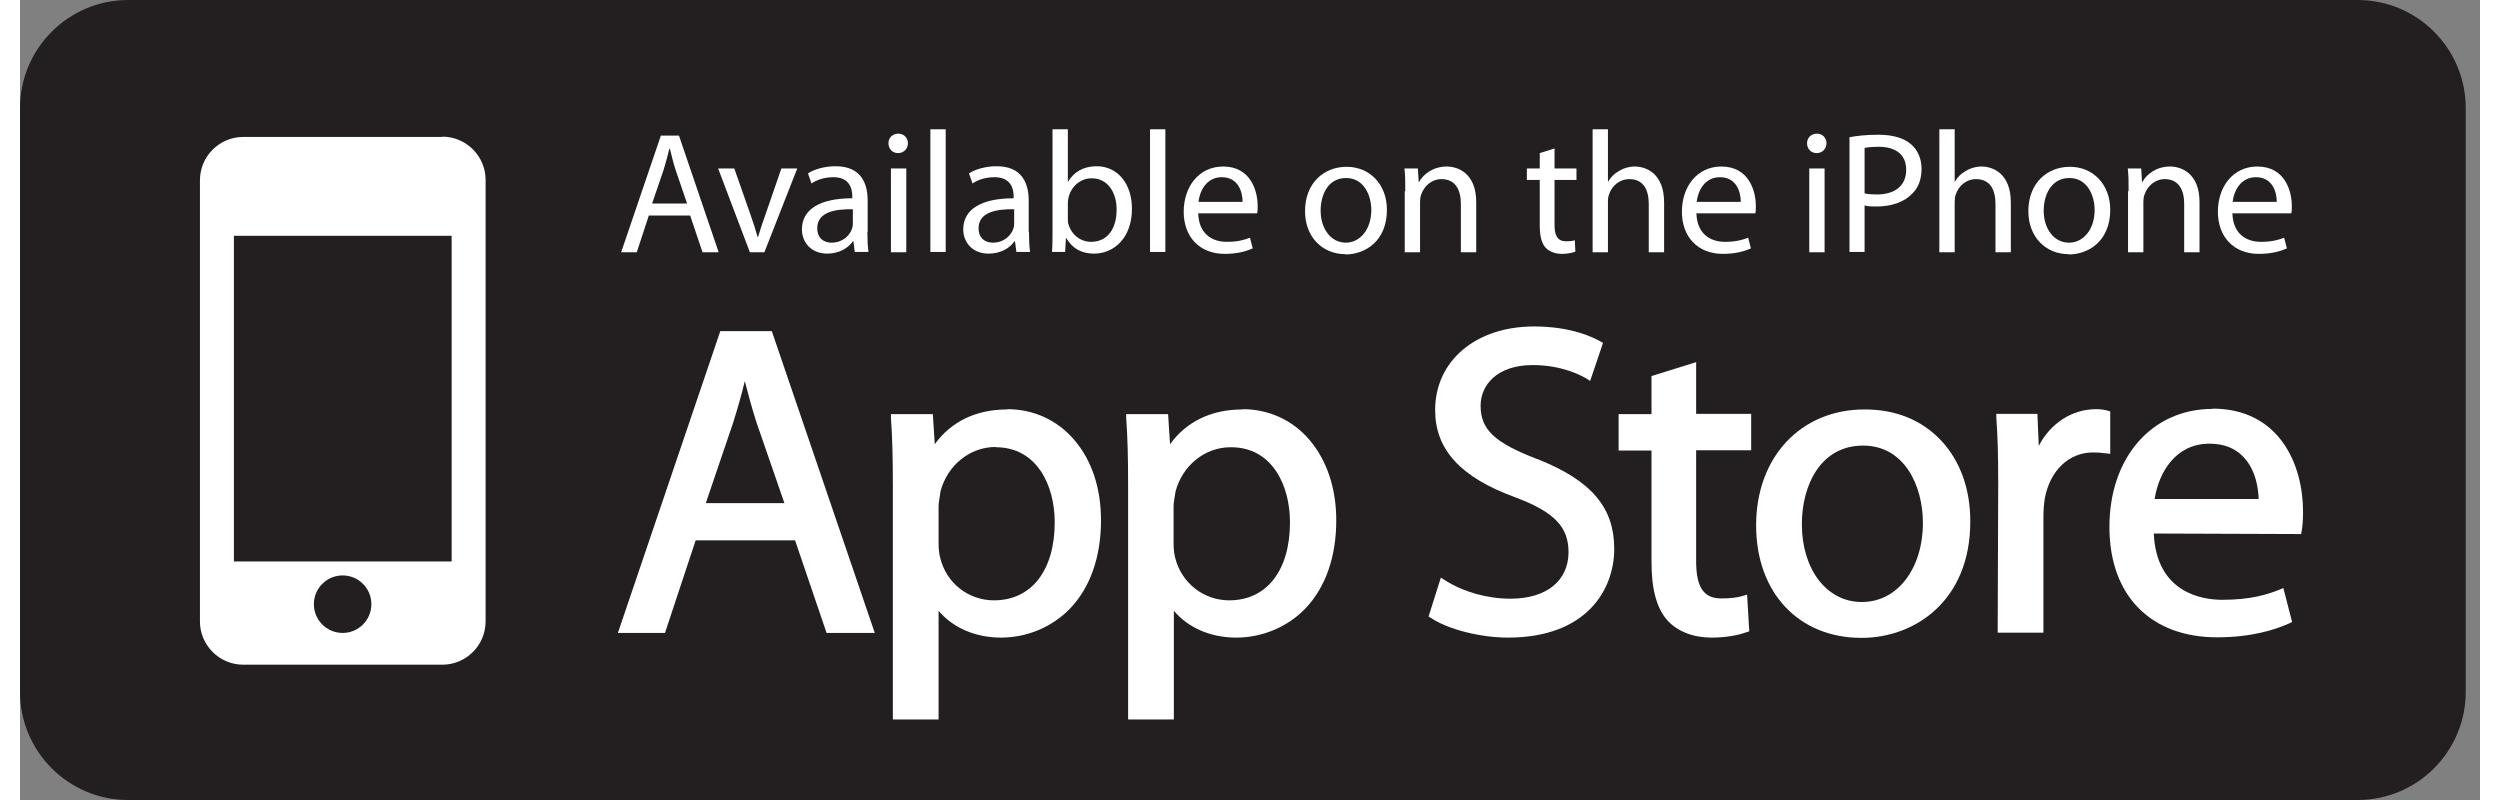<svg width="125" height="40" viewBox="0 0 123 40" fill="none" xmlns="http://www.w3.org/2000/svg">
<rect x="0" y="0" width="123" height="40" fill="#808080" stroke="none"/>
<g clip-path="url(#clip0_877_8958)">
<path d="M5.409 0H116.878C119.863 0 122.287 2.424 122.287 5.409V34.591C122.287 37.576 119.863 40 116.878 40H5.409C2.424 40 0 37.576 0 34.591V5.409C0 2.424 2.424 0 5.409 0Z" fill="#231F20"/>
<path d="M21.116 6.847H11.161C9.969 6.847 8.997 7.819 8.997 9.011V31.072C8.997 32.263 9.969 33.235 11.161 33.235H21.116C22.307 33.235 23.28 32.263 23.28 31.072V8.997C23.28 7.806 22.307 6.833 21.116 6.833V6.847ZM16.131 31.647C15.337 31.647 14.694 31.003 14.694 30.209C14.694 29.415 15.337 28.771 16.131 28.771C16.926 28.771 17.569 29.415 17.569 30.209C17.569 31.003 16.926 31.647 16.131 31.647ZM21.582 28.073H10.695V11.79H21.582V28.073Z" fill="white"/>
<path d="M31.441 10.777L30.839 12.612H30.058L32.044 6.779H32.948L34.933 12.612H34.125L33.509 10.777H31.441ZM33.358 10.188L32.783 8.504C32.66 8.121 32.578 7.778 32.496 7.436H32.468C32.386 7.778 32.29 8.134 32.181 8.49L31.606 10.175H33.358V10.188Z" fill="white"/>
<path d="M35.714 8.422L36.535 10.763C36.672 11.147 36.782 11.503 36.878 11.845H36.905C37.001 11.503 37.124 11.147 37.261 10.763L38.069 8.422H38.863L37.22 12.612H36.494L34.906 8.422H35.714Z" fill="white"/>
<path d="M42.369 11.599C42.369 11.955 42.383 12.311 42.424 12.598H41.739L41.671 12.064H41.643C41.424 12.393 40.959 12.681 40.37 12.681C39.521 12.681 39.096 12.078 39.096 11.476C39.096 10.462 40 9.914 41.616 9.914V9.832C41.616 9.49 41.52 8.86 40.671 8.86C40.274 8.86 39.863 8.97 39.575 9.175L39.398 8.668C39.74 8.449 40.26 8.312 40.781 8.312C42.068 8.312 42.383 9.189 42.383 10.024V11.585L42.369 11.599ZM41.63 10.462C40.794 10.448 39.863 10.585 39.863 11.407C39.863 11.914 40.192 12.133 40.575 12.133C41.123 12.133 41.479 11.79 41.602 11.434C41.63 11.352 41.643 11.27 41.643 11.188V10.462H41.63Z" fill="white"/>
<path d="M43.903 7.655C43.615 7.655 43.423 7.436 43.423 7.162C43.423 6.888 43.629 6.683 43.916 6.683C44.204 6.683 44.396 6.902 44.396 7.162C44.396 7.422 44.204 7.655 43.903 7.655ZM43.547 12.612V8.422H44.314V12.612H43.547Z" fill="white"/>
<path d="M45.519 6.464H46.285V12.598H45.519V6.464Z" fill="white"/>
<path d="M50.449 11.599C50.449 11.955 50.462 12.311 50.503 12.598H49.819L49.75 12.064H49.723C49.504 12.393 49.038 12.681 48.435 12.681C47.586 12.681 47.162 12.078 47.162 11.476C47.162 10.462 48.066 9.914 49.682 9.914V9.832C49.682 9.49 49.586 8.86 48.723 8.86C48.326 8.86 47.915 8.97 47.627 9.175L47.45 8.668C47.792 8.449 48.312 8.312 48.833 8.312C50.12 8.312 50.435 9.189 50.435 10.024V11.585L50.449 11.599ZM49.709 10.462C48.874 10.448 47.929 10.585 47.929 11.407C47.929 11.914 48.257 12.133 48.641 12.133C49.189 12.133 49.545 11.79 49.668 11.434C49.695 11.352 49.709 11.27 49.709 11.188V10.462Z" fill="white"/>
<path d="M51.626 6.464H52.393V9.079H52.407C52.681 8.614 53.16 8.312 53.831 8.312C54.872 8.312 55.597 9.175 55.597 10.435C55.597 11.941 54.653 12.681 53.708 12.681C53.105 12.681 52.626 12.448 52.311 11.9H52.297L52.256 12.598H51.599C51.626 12.311 51.626 11.886 51.626 11.517V6.464ZM52.393 10.928C52.393 11.024 52.393 11.12 52.42 11.202C52.571 11.736 53.023 12.092 53.557 12.092C54.365 12.092 54.831 11.448 54.831 10.476C54.831 9.627 54.392 8.915 53.584 8.915C53.064 8.915 52.585 9.271 52.434 9.846C52.407 9.942 52.393 10.051 52.393 10.161V10.914V10.928Z" fill="white"/>
<path d="M56.501 6.464H57.268V12.598H56.501V6.464Z" fill="white"/>
<path d="M58.911 10.64C58.925 11.667 59.582 12.092 60.336 12.092C60.883 12.092 61.212 11.996 61.499 11.886L61.636 12.42C61.362 12.544 60.897 12.694 60.24 12.694C58.966 12.694 58.185 11.832 58.185 10.585C58.185 9.339 58.939 8.326 60.157 8.326C61.527 8.326 61.883 9.531 61.883 10.298C61.883 10.448 61.883 10.572 61.855 10.668H58.925L58.911 10.64ZM61.13 10.092C61.13 9.613 60.924 8.86 60.089 8.86C59.308 8.86 58.98 9.572 58.925 10.092H61.143H61.13Z" fill="white"/>
<path d="M66.265 12.708C65.142 12.708 64.252 11.873 64.252 10.558C64.252 9.161 65.183 8.34 66.333 8.34C67.484 8.34 68.346 9.216 68.346 10.489C68.346 12.051 67.265 12.722 66.265 12.722V12.708ZM66.292 12.133C67.018 12.133 67.566 11.448 67.566 10.503C67.566 9.791 67.21 8.901 66.306 8.901C65.402 8.901 65.032 9.736 65.032 10.531C65.032 11.448 65.553 12.133 66.292 12.133Z" fill="white"/>
<path d="M69.264 9.558C69.264 9.12 69.264 8.778 69.223 8.422H69.894L69.935 9.106H69.949C70.154 8.723 70.647 8.326 71.332 8.326C71.907 8.326 72.811 8.668 72.811 10.106V12.612H72.044V10.202C72.044 9.531 71.797 8.956 71.072 8.956C70.579 8.956 70.195 9.312 70.058 9.736C70.017 9.832 70.003 9.969 70.003 10.092V12.612H69.237V9.558H69.264Z" fill="white"/>
<path d="M76.727 7.422V8.422H77.823V8.997H76.727V11.256C76.727 11.777 76.878 12.064 77.302 12.064C77.508 12.064 77.631 12.051 77.74 12.01L77.768 12.585C77.617 12.639 77.385 12.694 77.097 12.694C76.741 12.694 76.453 12.571 76.275 12.379C76.07 12.146 75.988 11.777 75.988 11.284V8.997H75.344V8.422H75.988V7.655L76.727 7.422Z" fill="white"/>
<path d="M78.631 6.464H79.397V9.079H79.411C79.534 8.86 79.726 8.668 79.959 8.545C80.178 8.408 80.452 8.326 80.74 8.326C81.301 8.326 82.205 8.668 82.205 10.12V12.612H81.438V10.202C81.438 9.517 81.191 8.956 80.466 8.956C79.973 8.956 79.589 9.298 79.452 9.723C79.411 9.832 79.397 9.942 79.397 10.092V12.612H78.631V6.477V6.464Z" fill="white"/>
<path d="M83.821 10.64C83.834 11.667 84.492 12.092 85.245 12.092C85.793 12.092 86.121 11.996 86.409 11.886L86.546 12.42C86.272 12.544 85.806 12.694 85.149 12.694C83.875 12.694 83.095 11.832 83.095 10.585C83.095 9.339 83.848 8.326 85.067 8.326C86.436 8.326 86.792 9.531 86.792 10.298C86.792 10.448 86.792 10.572 86.765 10.668H83.834L83.821 10.64ZM86.039 10.092C86.039 9.613 85.834 8.86 84.998 8.86C84.218 8.86 83.889 9.572 83.834 10.092H86.053H86.039Z" fill="white"/>
<path d="M89.832 7.655C89.545 7.655 89.353 7.436 89.353 7.162C89.353 6.888 89.558 6.683 89.846 6.683C90.133 6.683 90.325 6.902 90.325 7.162C90.325 7.422 90.133 7.655 89.832 7.655ZM89.463 12.612V8.422H90.229V12.612H89.463Z" fill="white"/>
<path d="M91.475 6.861C91.832 6.792 92.311 6.737 92.927 6.737C93.667 6.737 94.214 6.915 94.557 7.217C94.872 7.491 95.077 7.915 95.077 8.435C95.077 8.956 94.926 9.38 94.611 9.682C94.214 10.106 93.571 10.325 92.831 10.325C92.612 10.325 92.393 10.325 92.229 10.271V12.598H91.475V6.847V6.861ZM92.229 9.668C92.393 9.709 92.612 9.723 92.845 9.723C93.762 9.723 94.31 9.271 94.31 8.49C94.31 7.71 93.762 7.34 92.941 7.34C92.612 7.34 92.366 7.367 92.229 7.395V9.654V9.668Z" fill="white"/>
<path d="M95.967 6.464H96.734V9.079H96.748C96.871 8.86 97.063 8.668 97.295 8.545C97.514 8.408 97.788 8.326 98.076 8.326C98.638 8.326 99.541 8.668 99.541 10.12V12.612H98.774V10.202C98.774 9.517 98.528 8.956 97.802 8.956C97.309 8.956 96.926 9.298 96.789 9.723C96.748 9.832 96.734 9.942 96.734 10.092V12.612H95.967V6.477V6.464Z" fill="white"/>
<path d="M102.431 12.708C101.308 12.708 100.418 11.873 100.418 10.558C100.418 9.161 101.349 8.34 102.499 8.34C103.649 8.34 104.512 9.216 104.512 10.489C104.512 12.051 103.43 12.722 102.431 12.722V12.708ZM102.458 12.133C103.184 12.133 103.732 11.448 103.732 10.503C103.732 9.791 103.376 8.901 102.472 8.901C101.568 8.901 101.185 9.736 101.185 10.531C101.185 11.448 101.705 12.133 102.444 12.133H102.458Z" fill="white"/>
<path d="M105.43 9.558C105.43 9.12 105.43 8.778 105.389 8.422H106.06L106.101 9.106H106.114C106.32 8.723 106.813 8.326 107.497 8.326C108.073 8.326 108.976 8.668 108.976 10.106V12.612H108.209V10.202C108.209 9.531 107.963 8.956 107.237 8.956C106.744 8.956 106.361 9.312 106.224 9.736C106.183 9.832 106.169 9.969 106.169 10.092V12.612H105.402V9.558H105.43Z" fill="white"/>
<path d="M110.62 10.64C110.633 11.667 111.291 12.092 112.044 12.092C112.592 12.092 112.92 11.996 113.208 11.886L113.345 12.42C113.071 12.544 112.605 12.694 111.948 12.694C110.674 12.694 109.894 11.832 109.894 10.585C109.894 9.339 110.647 8.326 111.866 8.326C113.235 8.326 113.591 9.531 113.591 10.298C113.591 10.448 113.591 10.572 113.564 10.668H110.633L110.62 10.64ZM112.838 10.092C112.838 9.613 112.633 8.86 111.797 8.86C111.017 8.86 110.688 9.572 110.633 10.092H112.852H112.838Z" fill="white"/>
<path d="M35.015 16.556L29.894 31.647H32.249L33.783 27.018H38.754L40.329 31.647H42.739L37.59 16.556H35.043H35.015ZM36.234 19.035C36.412 19.706 36.59 20.404 36.837 21.157L38.22 25.156H34.29L35.659 21.13C35.864 20.472 36.07 19.774 36.248 19.021L36.234 19.035Z" fill="white"/>
<path d="M49.367 20.472C47.806 20.472 46.559 21.075 45.738 22.212L45.642 20.705H43.547V20.897C43.615 21.828 43.643 22.855 43.643 24.334V35.974H45.929V30.538C46.642 31.387 47.764 31.88 49.052 31.88C50.339 31.88 51.612 31.359 52.516 30.414C53.516 29.36 54.05 27.84 54.05 26.018C54.05 24.416 53.598 23.033 52.722 22.006C51.873 21.006 50.681 20.459 49.367 20.459V20.472ZM48.791 22.362C50.832 22.362 51.736 24.252 51.736 26.114C51.736 28.524 50.572 30.017 48.696 30.017C47.422 30.017 46.313 29.154 46.012 27.895C45.957 27.703 45.929 27.443 45.929 27.155V25.32C45.929 25.156 45.971 24.95 45.998 24.759C45.998 24.69 46.025 24.635 46.025 24.567C46.368 23.266 47.491 22.349 48.778 22.349L48.791 22.362Z" fill="white"/>
<path d="M61.13 20.472C59.569 20.472 58.322 21.075 57.501 22.212L57.405 20.705H55.31V20.897C55.378 21.828 55.406 22.855 55.406 24.334V35.974H57.693V30.538C58.405 31.387 59.528 31.88 60.815 31.88C62.102 31.88 63.376 31.359 64.279 30.414C65.279 29.36 65.813 27.84 65.813 26.018C65.813 24.416 65.347 23.033 64.485 22.006C63.636 21.006 62.444 20.459 61.13 20.459V20.472ZM60.555 22.362C62.595 22.362 63.499 24.252 63.499 26.114C63.499 28.524 62.335 30.017 60.459 30.017C59.185 30.017 58.076 29.154 57.761 27.895C57.706 27.703 57.679 27.443 57.679 27.155V25.32C57.679 25.156 57.72 24.95 57.747 24.759C57.747 24.704 57.775 24.635 57.775 24.581C58.117 23.28 59.24 22.362 60.527 22.362H60.555Z" fill="white"/>
<path d="M75.851 22.951C73.715 22.129 73.03 21.472 73.03 20.281C73.03 19.267 73.838 18.254 75.632 18.254C77.111 18.254 78.055 18.774 78.316 18.925L78.507 19.048L79.151 17.145L79.028 17.076C78.644 16.857 77.549 16.323 75.7 16.323C72.783 16.323 70.757 18.049 70.757 20.5C70.757 22.485 72.03 23.869 74.769 24.868C76.7 25.594 77.426 26.334 77.426 27.607C77.426 29.045 76.316 29.935 74.522 29.935C73.358 29.935 72.153 29.593 71.236 29.004L71.044 28.881L70.428 30.825L70.537 30.893C71.4 31.469 73.016 31.88 74.399 31.88C78.329 31.88 79.712 29.483 79.712 27.443C79.712 25.402 78.603 24.033 75.864 22.951H75.851Z" fill="white"/>
<path d="M83.821 18.103L81.575 18.802V20.705H79.931V22.527H81.575V28.114C81.575 29.469 81.835 30.414 82.369 31.017C82.876 31.578 83.67 31.88 84.574 31.88C85.436 31.88 86.053 31.715 86.34 31.606L86.463 31.565L86.354 29.73L86.135 29.798C85.847 29.88 85.546 29.921 85.067 29.921C84.177 29.921 83.807 29.36 83.807 28.045V22.513H86.559V20.692H83.807V18.09L83.821 18.103Z" fill="white"/>
<path d="M92.229 20.472C89.038 20.472 86.806 22.855 86.806 26.265C86.806 29.675 88.97 31.893 92.064 31.893H92.092C94.707 31.893 97.515 30.072 97.515 26.073C97.515 24.444 97.008 23.047 96.063 22.034C95.104 21.006 93.79 20.472 92.242 20.472H92.229ZM92.16 22.28C94.214 22.28 95.145 24.279 95.145 26.142C95.145 28.429 93.872 30.099 92.106 30.099H92.078C90.339 30.099 89.093 28.47 89.093 26.21C89.093 24.252 90.038 22.28 92.147 22.28H92.16Z" fill="white"/>
<path d="M104.498 20.568L104.362 20.527C104.156 20.472 103.992 20.459 103.8 20.459C102.609 20.459 101.527 21.157 100.938 22.294L100.87 20.692H98.816V20.883C98.884 21.787 98.911 22.8 98.911 24.17L98.884 31.633H101.171V25.813C101.171 25.498 101.198 25.197 101.239 24.923C101.499 23.526 102.444 22.622 103.649 22.622C103.882 22.622 104.074 22.636 104.266 22.663L104.512 22.691V20.555L104.498 20.568Z" fill="white"/>
<path d="M109.634 20.445C106.594 20.445 104.471 22.869 104.471 26.347C104.471 29.825 106.58 31.866 109.853 31.866C111.578 31.866 112.77 31.482 113.468 31.167L113.605 31.099L113.167 29.401L112.975 29.483C112.359 29.73 111.523 29.99 110.113 29.99C109.127 29.99 106.826 29.661 106.689 26.676L114.057 26.703L114.084 26.552C114.125 26.32 114.153 26.005 114.153 25.594C114.153 23.211 112.961 20.431 109.62 20.431L109.634 20.445ZM109.483 22.184C110.181 22.184 110.743 22.403 111.154 22.828C111.811 23.499 111.921 24.485 111.934 24.95H106.731C106.936 23.636 107.771 22.184 109.469 22.184H109.483Z" fill="white"/>
</g>
<defs>
<clipPath id="clip0_877_8958">
<rect width="122.273" height="40" fill="white"/>
</clipPath>
</defs>
</svg>
